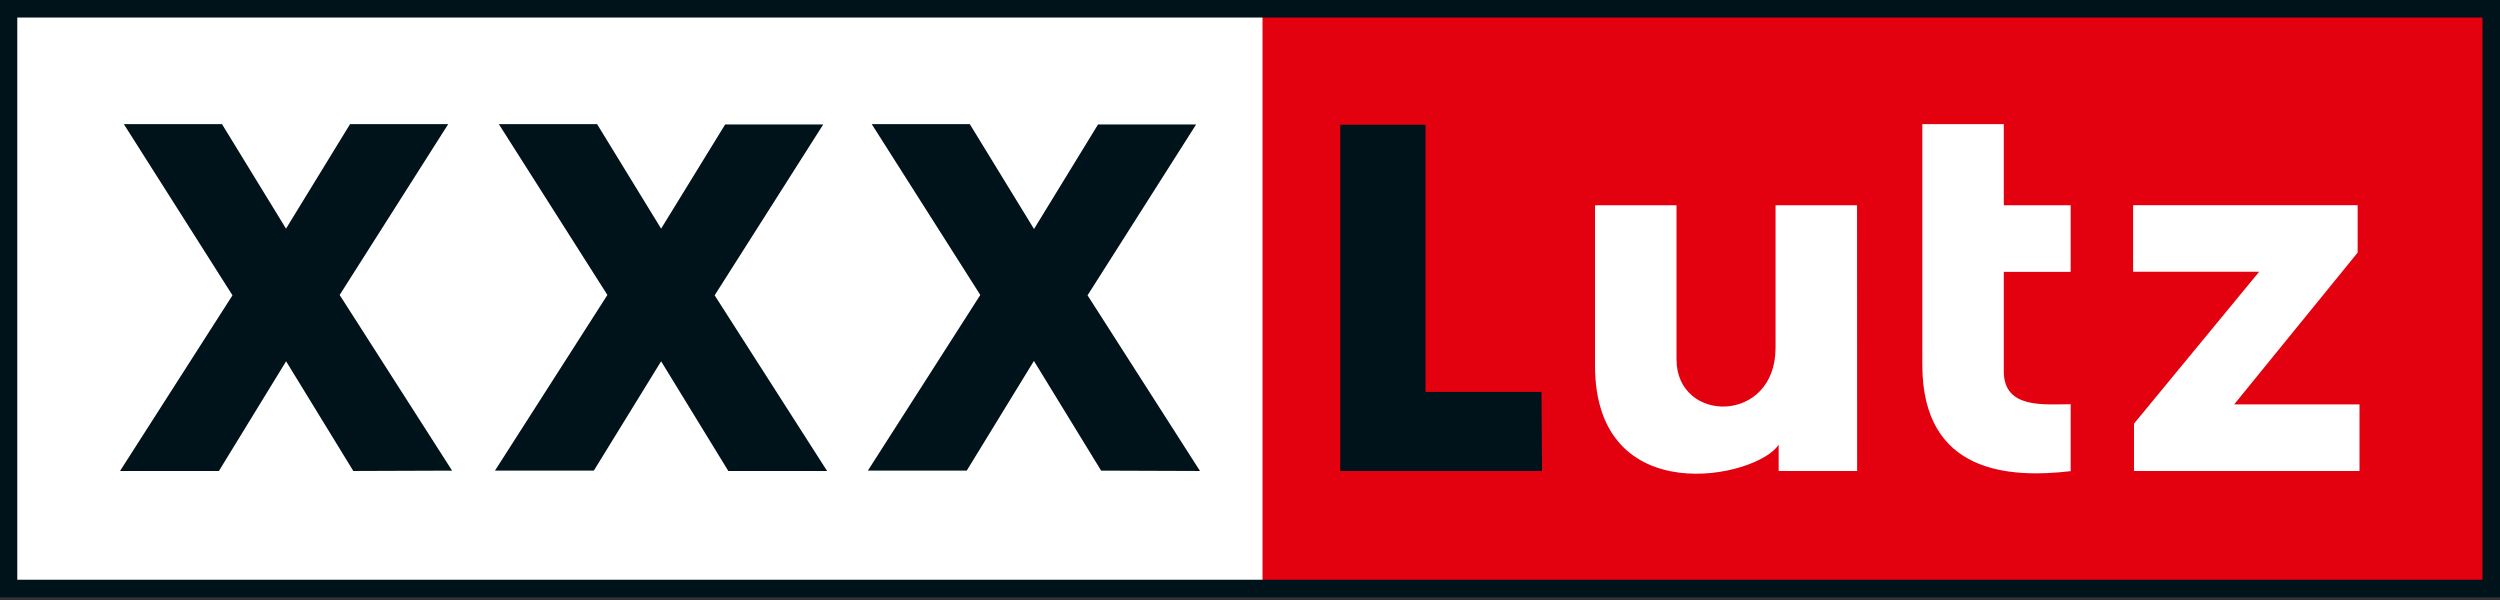 <svg width="150" height="36" viewBox="0 0 150 36" fill="none" xmlns="http://www.w3.org/2000/svg">
<rect x="0" y="0" width="150" height="36" fill="#333333" stroke="none"/>
<g clip-path="url(#clip0)">
<path d="M75.794 0.427H0.64V35.427H75.794V0.427Z" fill="white"/>
<path d="M149.566 0.522H75.751V35.248H149.566V0.522Z" fill="#E3000F"/>
<path d="M1.037 1.054H148.947V34.784H1.037V1.054ZM-0.021 35.838H150.005V1.14441e-05H-0.021V35.838Z" fill="#00121A"/>
<path d="M111.428 28.259H106.719V26.678C105.464 28.676 95.701 30.741 95.701 21.935V12.317H100.591V21.566C100.591 25.424 106.533 25.471 106.533 20.86V12.317H111.423L111.428 28.259ZM115.339 21.887C115.339 28.459 120.631 28.691 124.24 28.27V24.254C122.652 24.254 120.228 24.544 120.228 22.288V16.311H124.24V12.317H120.228V7.447H115.339V21.887ZM128.039 25.419V28.259H141.57V24.264H134.05L141.459 15.157V12.311H127.986V16.306H135.548L128.039 25.419Z" fill="white"/>
<path d="M21.199 28.259L17.166 21.677L13.134 28.259H7.202L13.949 17.719L7.43 7.447H13.319L17.161 13.719L21.003 7.447H26.893L20.379 17.698L27.126 28.238L21.199 28.259ZM72 28.259L65.253 17.719L71.767 7.468H65.882L62.041 13.74L58.188 7.447H52.304L58.818 17.698L52.071 28.238H58.003L62.035 21.655L66.068 28.238L72 28.259ZM49.626 28.259L42.879 17.719L49.393 7.468H43.509L39.667 13.719L35.825 7.447H29.93L36.444 17.698L29.697 28.238H35.629L39.667 21.677L43.699 28.259H49.626ZM92.489 23.516H85.531V7.484H80.413V28.259H92.521L92.489 23.516Z" fill="#00121A"/>
</g>
<defs>
<clipPath id="clip0">
<rect width="150" height="35.854" fill="white"/>
</clipPath>
</defs>
</svg>
